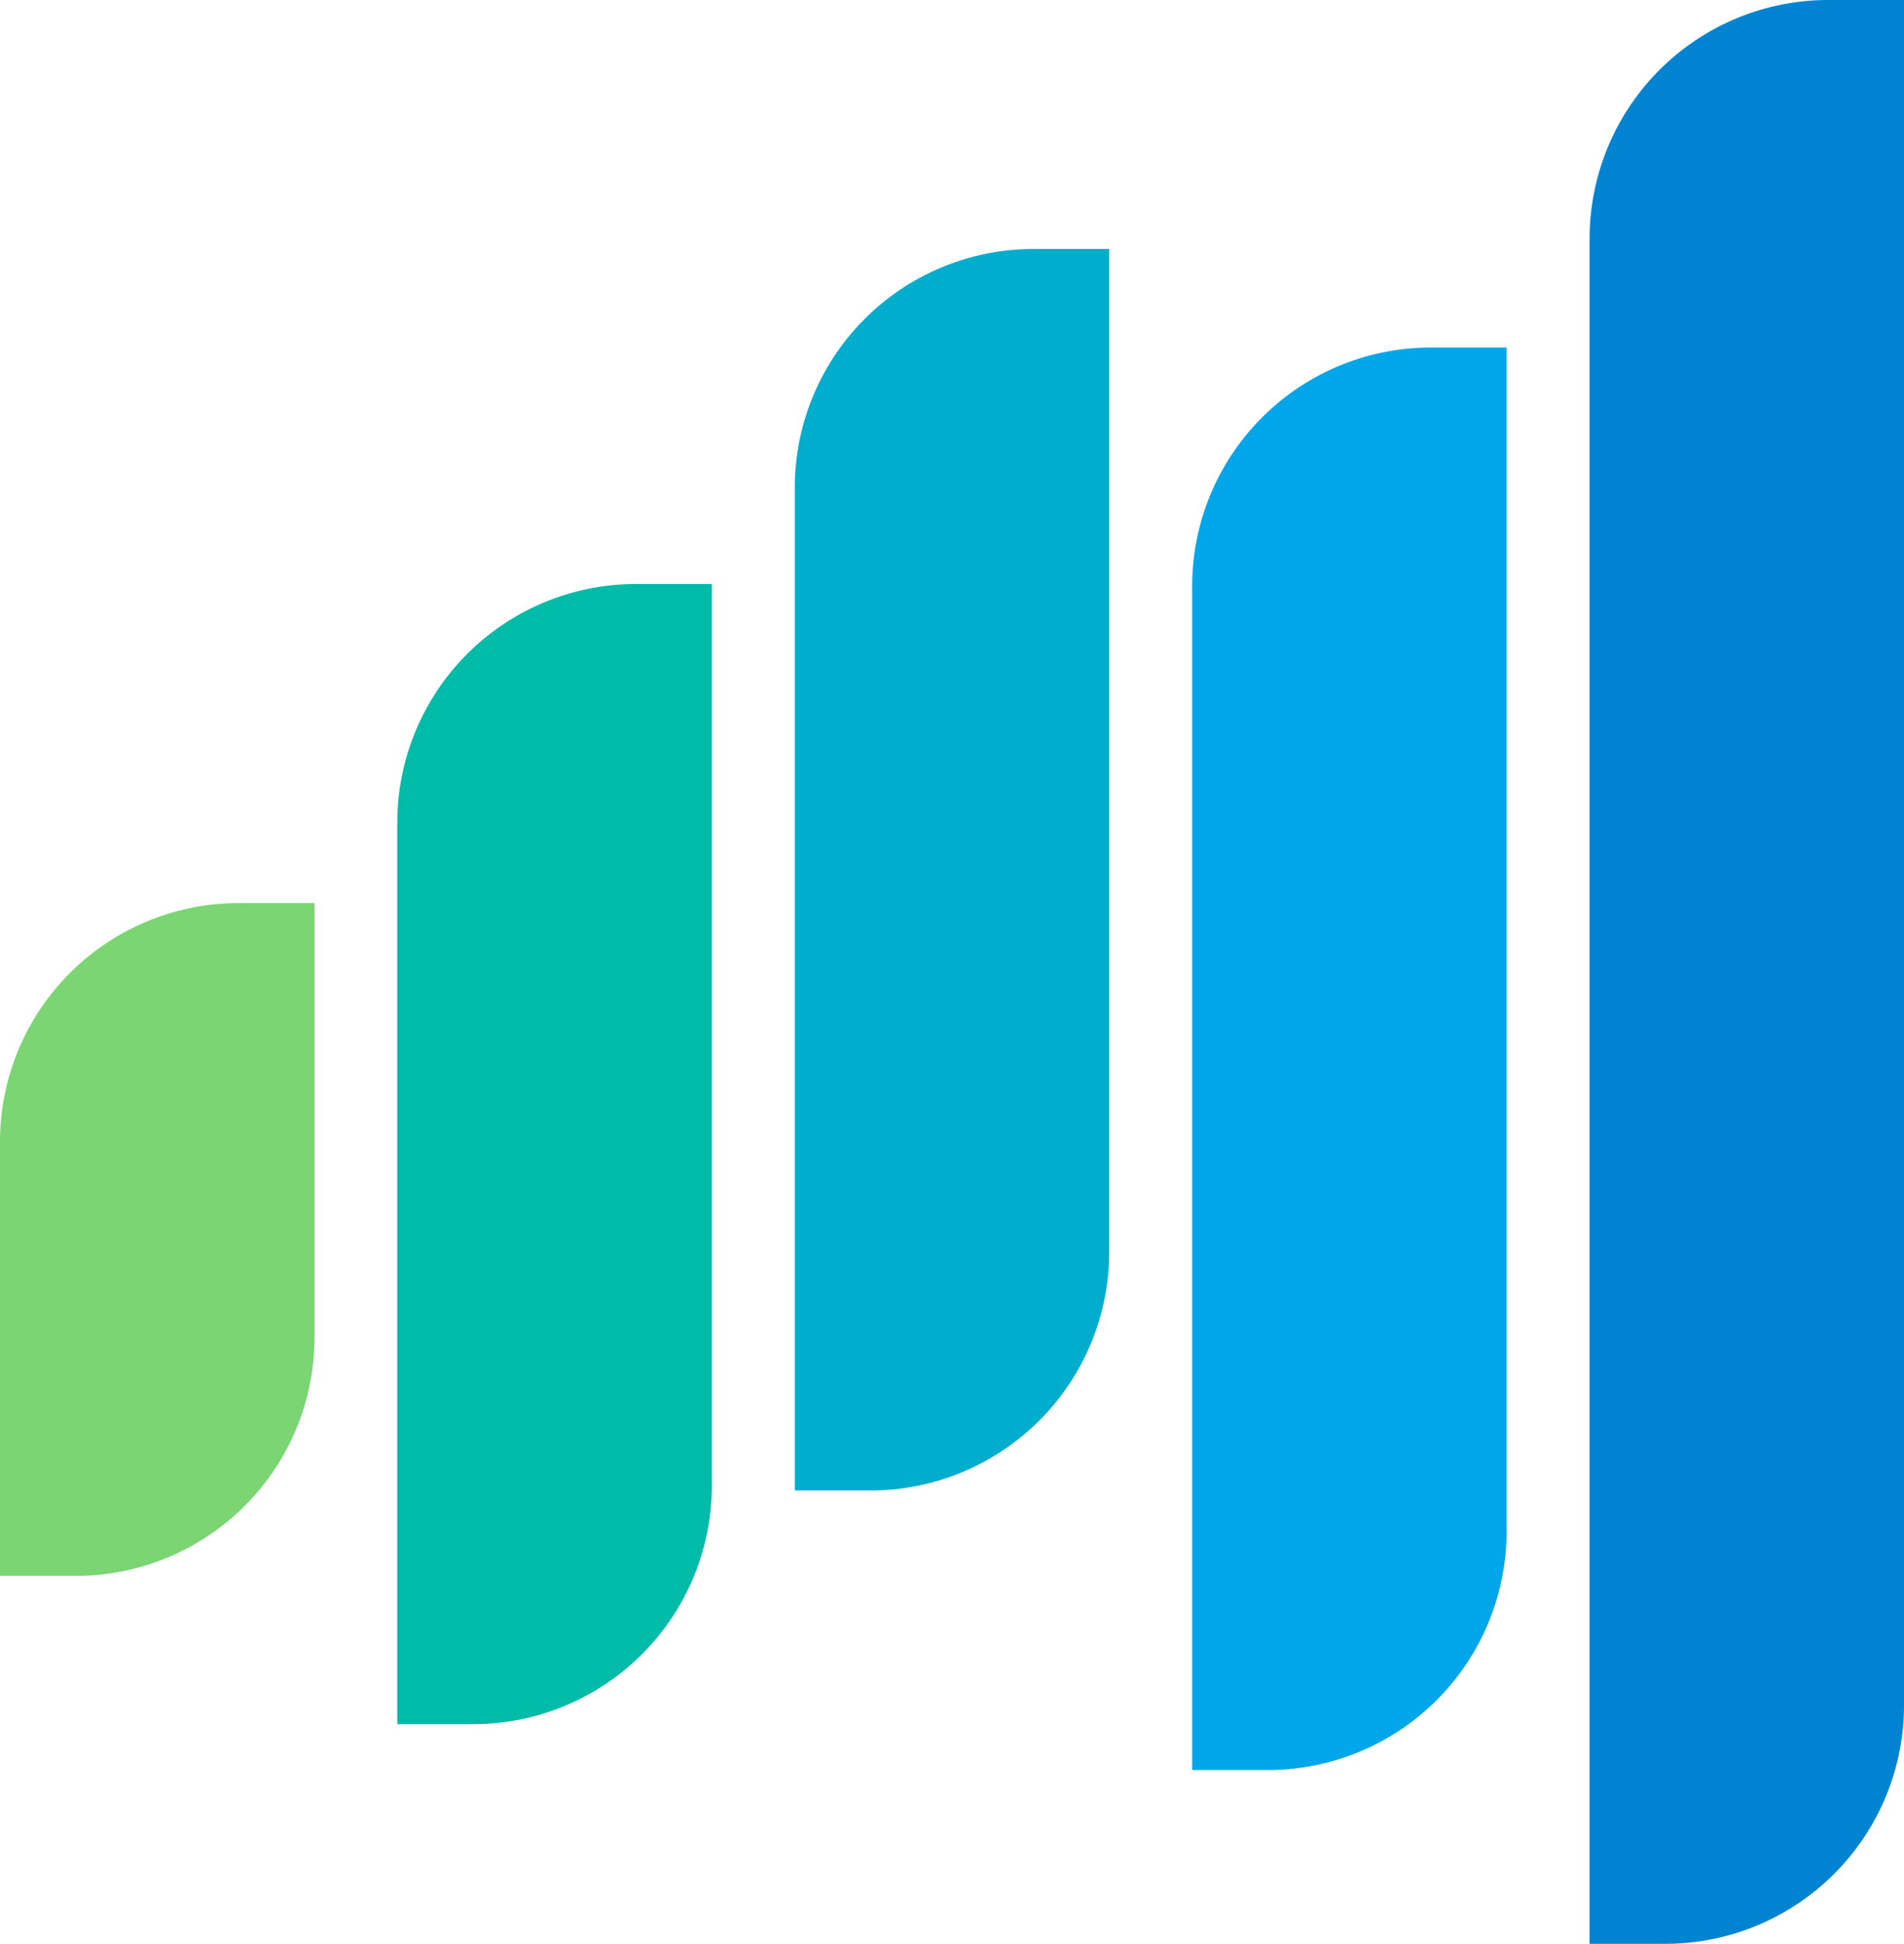 <svg id="Layer_1" data-name="Layer 1" xmlns="http://www.w3.org/2000/svg" viewBox="0 0 272.4 278.13">
    <defs>
        <style>.cls-1{fill:#7ad572;}.cls-2{fill:#00bba7;}.cls-3{fill:#00adcd;}.cls-4{fill:#00a6e9;}.cls-5{fill:#0084d1;}</style>
    </defs>
    <path class="cls-1" d="M34.15,129.23A34.15,34.15,0,0,0,0,163.38V225.5H10.83A34.15,34.15,0,0,0,45,191.35V129.23Z" />
    <path class="cls-2" d="M91,83.57a34.15,34.15,0,0,0-34.16,34.15v129H67.68a34.15,34.15,0,0,0,34.16-34.15v-129Z" />
    <path class="cls-3" d="M147.86,35.63a34.15,34.15,0,0,0-34.15,34.15v143.5h10.83a34.15,34.15,0,0,0,34.15-34.15V35.63Z" />
    <path class="cls-4" d="M204.71,49.73a34.15,34.15,0,0,0-34.15,34.15v169.4h10.83a34.15,34.15,0,0,0,34.15-34.15V49.73Z" />
    <path class="cls-5" d="M261.57,0a34.15,34.15,0,0,0-34.15,34.15v244h10.83A34.15,34.15,0,0,0,272.4,244V0Z" />
</svg>